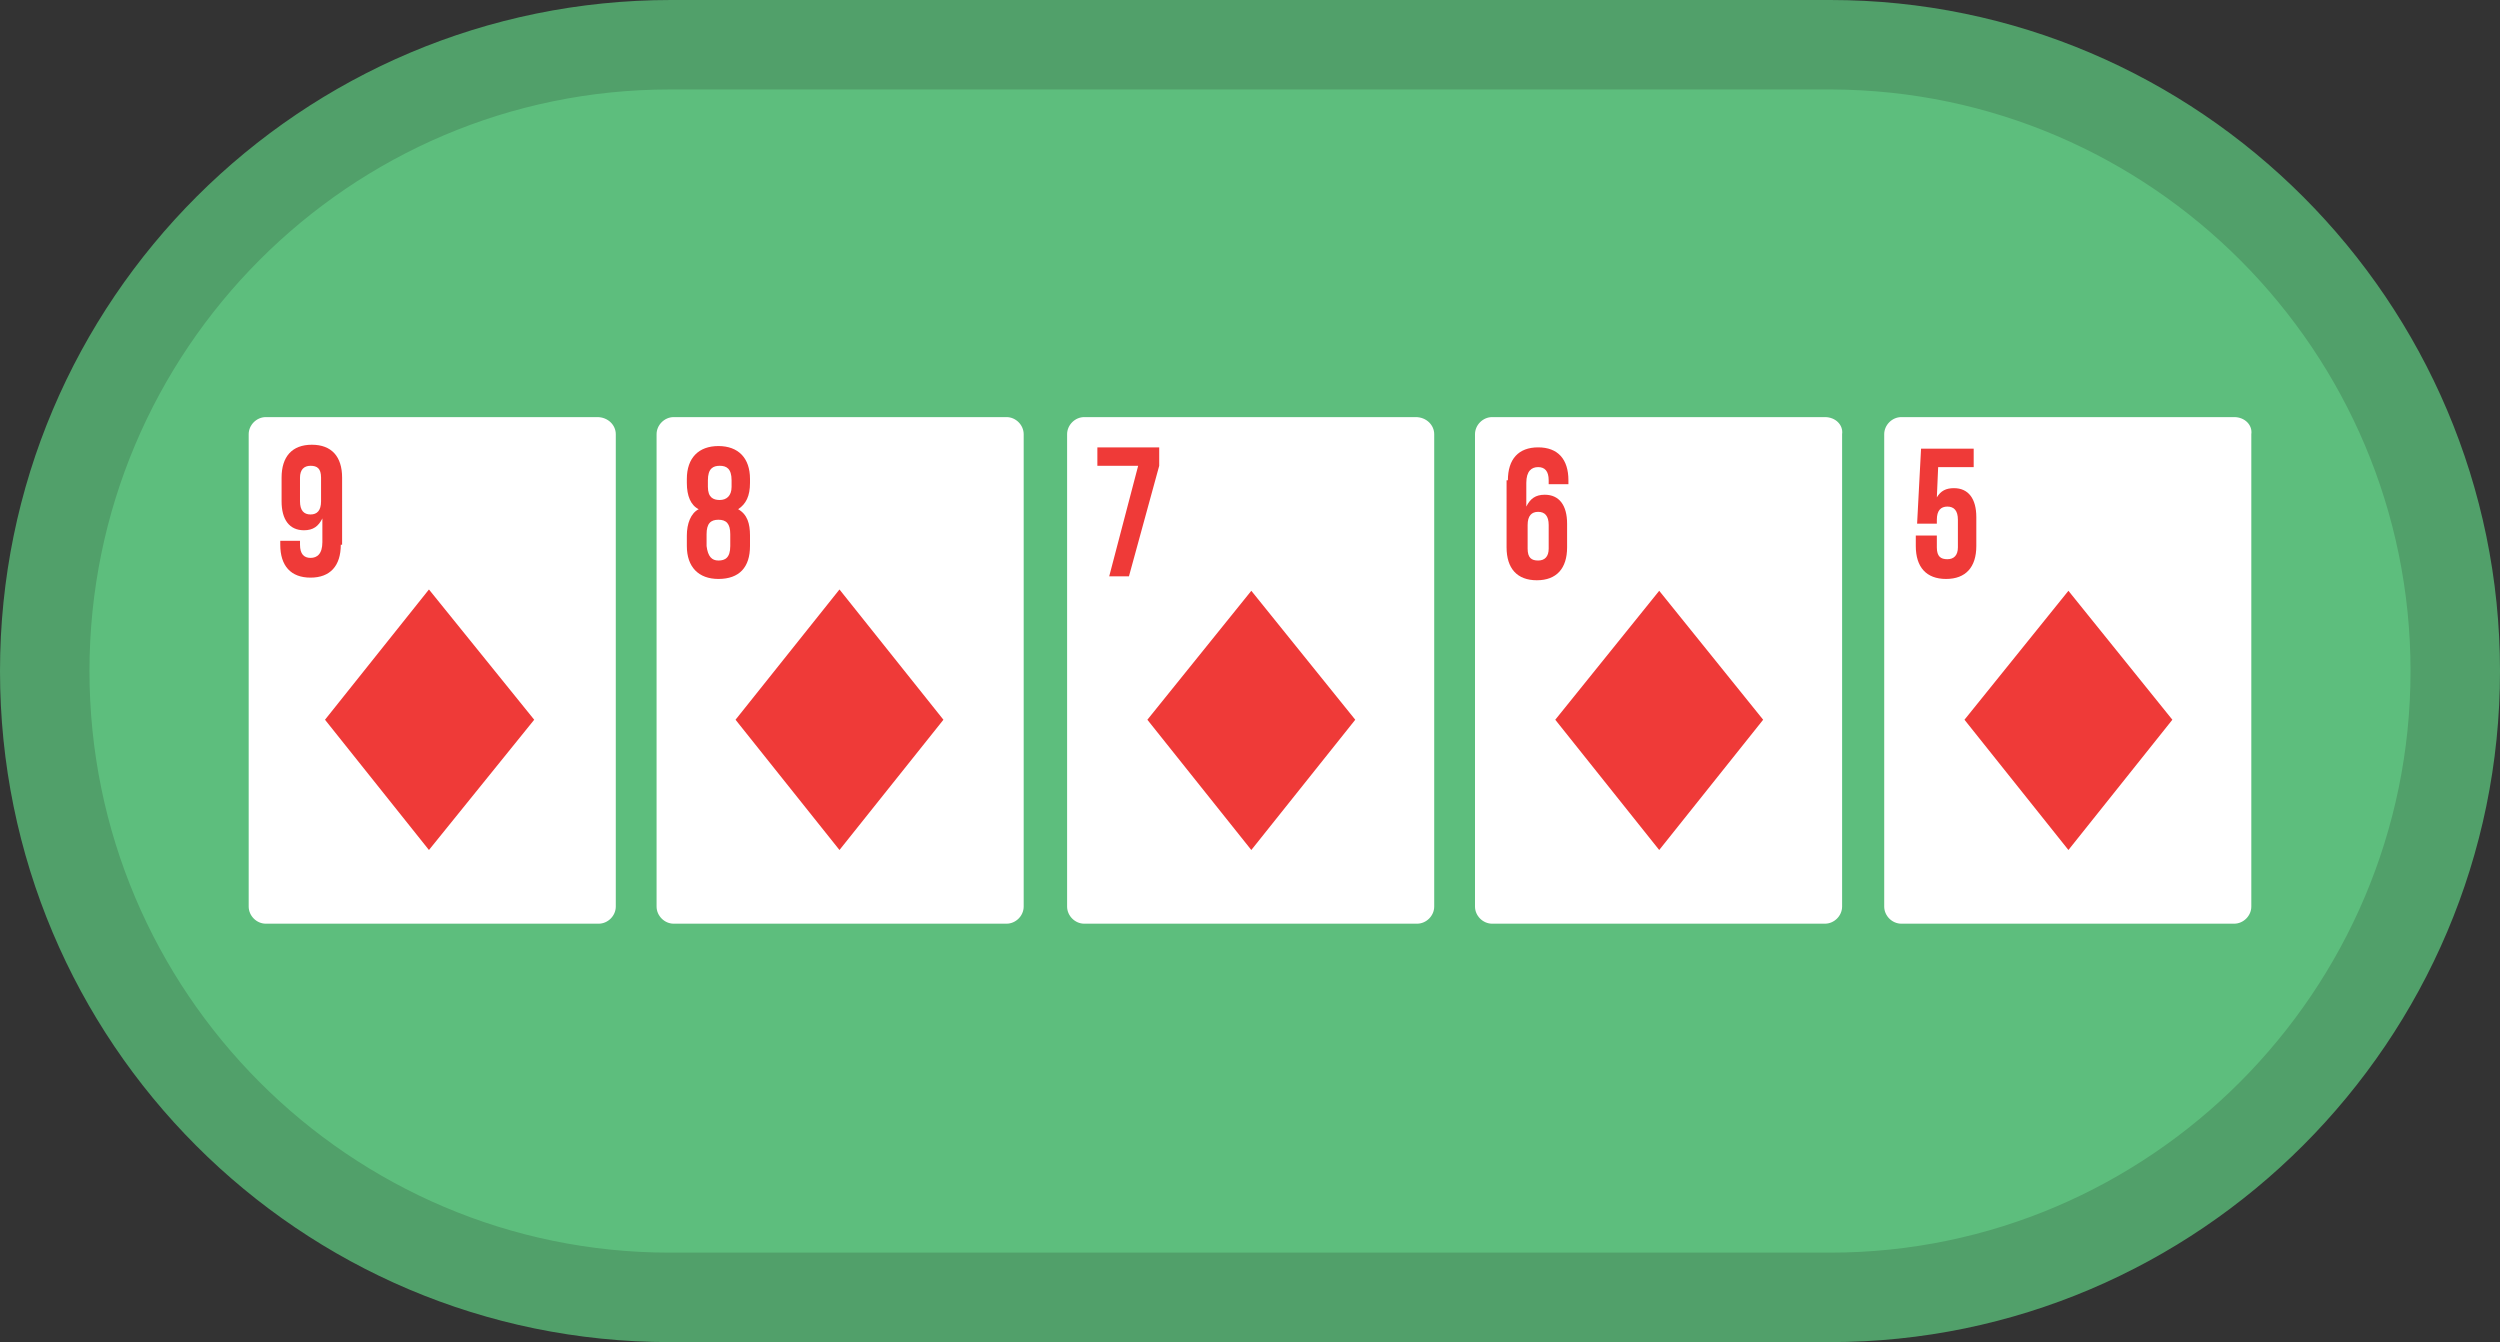 <?xml version="1.0" encoding="utf-8"?>
<!-- Generator: Adobe Illustrator 24.0.2, SVG Export Plug-In . SVG Version: 6.00 Build 0)  -->
<svg version="1.1" id="Layer_1" xmlns="http://www.w3.org/2000/svg" xmlns:xlink="http://www.w3.org/1999/xlink" x="0px" y="0px"
	 viewBox="0 0 190 102" style="enable-background:new 0 0 190 102;" xml:space="preserve">
<rect x="0" y="0" width="190" height="102" fill="#333333" stroke="none"/>
<style type="text/css">
	.st0{fill:#5DBE7D;}
	.st1{fill:#FFFFFF;}
	.st2{fill:#EF3A38;}
	.st3{fill:#51A06A;}
</style>
<g>
	<g>
		<path class="st0" d="M139.1,3.4H50.9C24.7,3.4,3.4,24.7,3.4,51s21.2,47.6,47.5,47.6h88.2c26.2,0,47.5-21.3,47.5-47.6
			S165.3,3.4,139.1,3.4L139.1,3.4z"/>
	</g>
	<g>
		<g>
			<g>
				<g>
					<path class="st1" d="M45.4,31.7H20.2c-0.7,0-1.3,0.6-1.3,1.3v35.9c0,0.7,0.6,1.3,1.3,1.3h25.3c0.7,0,1.3-0.6,1.3-1.3V33
						C46.8,32.3,46.2,31.7,45.4,31.7"/>
				</g>
				<g>
					<path class="st2" d="M25.9,41.4c0,1.6-0.8,2.5-2.3,2.5c-1.5,0-2.3-0.9-2.3-2.5v-0.3h1.5v0.3c0,0.7,0.3,1,0.8,1
						c0.5,0,0.9-0.3,0.9-1.2v-1.8c-0.3,0.6-0.7,0.9-1.4,0.9c-1.1,0-1.7-0.8-1.7-2.2v-1.8c0-1.6,0.8-2.5,2.3-2.5
						c1.5,0,2.3,0.9,2.3,2.5V41.4z M24.4,38.1v-1.8c0-0.7-0.3-0.9-0.8-0.9c-0.5,0-0.8,0.3-0.8,0.9v1.8c0,0.7,0.3,1,0.8,1
						C24.1,39.1,24.4,38.8,24.4,38.1z"/>
				</g>
				<g>
					<g>
						<g>
							<polygon class="st2" points="32.6,44.8 24.7,54.7 32.6,64.6 40.6,54.7 							"/>
						</g>
					</g>
				</g>
			</g>
		</g>
		<g>
			<g>
				<g>
					<path class="st1" d="M107.6,31.7H82.4c-0.7,0-1.3,0.6-1.3,1.3v35.9c0,0.7,0.6,1.3,1.3,1.3h25.3c0.7,0,1.3-0.6,1.3-1.3V33
						C109,32.3,108.4,31.7,107.6,31.7"/>
				</g>
				<g>
					<g>
						<g>
							<polygon class="st2" points="95.1,44.9 87.2,54.7 95.1,64.6 103,54.7 							"/>
						</g>
					</g>
				</g>
				<g>
					<g>
						<g>
							<polygon class="st2" points="63.8,44.8 55.9,54.7 63.8,64.6 71.7,54.7 							"/>
						</g>
					</g>
				</g>
				<g>
					<path class="st2" d="M88.1,34.1v1.3l-2.3,8.4h-1.5l2.2-8.4h-3.1v-1.4H88.1z"/>
				</g>
			</g>
		</g>
		<g>
			<g>
				<g>
					<path class="st1" d="M138.7,31.7h-25.3c-0.7,0-1.3,0.6-1.3,1.3v35.9c0,0.7,0.6,1.3,1.3,1.3h25.3c0.7,0,1.3-0.6,1.3-1.3V33
						C140.1,32.3,139.5,31.7,138.7,31.7"/>
				</g>
				<g>
					<g>
						<g>
							<polygon class="st2" points="126.1,44.9 118.2,54.7 126.1,64.6 134,54.7 							"/>
						</g>
					</g>
				</g>
				<g>
					<path class="st2" d="M114.6,36.5c0-1.6,0.8-2.5,2.3-2.5c1.5,0,2.3,0.9,2.3,2.5v0.3h-1.5v-0.3c0-0.7-0.3-1-0.8-1
						c-0.5,0-0.9,0.3-0.9,1.2v1.8c0.3-0.6,0.7-0.9,1.4-0.9c1.1,0,1.7,0.8,1.7,2.2v1.8c0,1.6-0.8,2.5-2.3,2.5c-1.5,0-2.3-0.9-2.3-2.5
						V36.5z M116.1,39.9v1.8c0,0.7,0.3,0.9,0.8,0.9s0.8-0.3,0.8-0.9v-1.8c0-0.7-0.3-1-0.8-1S116.1,39.2,116.1,39.9z"/>
				</g>
			</g>
		</g>
		<g>
			<g>
				<g>
					<path class="st1" d="M169.8,31.7h-25.3c-0.7,0-1.3,0.6-1.3,1.3v35.9c0,0.7,0.6,1.3,1.3,1.3h25.3c0.7,0,1.3-0.6,1.3-1.3V33
						C171.2,32.3,170.6,31.7,169.8,31.7"/>
				</g>
				<g>
					<path class="st2" d="M147.2,40.7v0.9c0,0.7,0.3,0.9,0.8,0.9s0.8-0.3,0.8-0.9v-2.1c0-0.7-0.3-1-0.8-1s-0.8,0.3-0.8,1v0.3h-1.5
						l0.3-5.7h4v1.4h-2.7l-0.1,2.3c0.3-0.5,0.7-0.7,1.3-0.7c1.1,0,1.7,0.8,1.7,2.2v2.2c0,1.6-0.8,2.5-2.3,2.5s-2.3-0.9-2.3-2.5v-0.8
						H147.2z"/>
				</g>
			</g>
		</g>
		<g>
			<g>
				<g>
					<path class="st1" d="M76.5,31.7H51.2c-0.7,0-1.3,0.6-1.3,1.3v35.9c0,0.7,0.6,1.3,1.3,1.3h25.3c0.7,0,1.3-0.6,1.3-1.3V33
						C77.8,32.3,77.2,31.7,76.5,31.7"/>
				</g>
				<g>
					<g>
						<g>
							<polygon class="st2" points="63.8,44.8 55.9,54.7 63.8,64.6 71.7,54.7 							"/>
						</g>
					</g>
				</g>
				<g>
					<path class="st2" d="M54.6,44c-1.5,0-2.4-0.9-2.4-2.5v-0.8c0-0.9,0.3-1.7,0.9-2c-0.6-0.3-0.9-1-0.9-2v-0.3
						c0-1.6,0.9-2.5,2.4-2.5c1.5,0,2.4,0.9,2.4,2.5v0.3c0,1-0.3,1.6-0.9,2c0.7,0.4,0.9,1.1,0.9,2v0.8C57,43.1,56.2,44,54.6,44z
						 M53.8,37c0,0.8,0.4,1,0.9,1c0.5,0,0.9-0.3,0.9-1v-0.5c0-0.9-0.4-1.1-0.9-1.1c-0.5,0-0.9,0.2-0.9,1.1V37z M54.6,42.6
						c0.5,0,0.9-0.2,0.9-1.1v-0.9c0-0.8-0.3-1.1-0.9-1.1s-0.9,0.3-0.9,1.1v0.9C53.8,42.3,54.1,42.6,54.6,42.6z"/>
				</g>
			</g>
		</g>
	</g>
	<g>
		<path class="st3" d="M139.1,0c-0.1,0-0.1,0-0.1,0h-88l0,0l0,0C22.9,0,0,22.8,0,51s22.8,51,50.9,51l0,0l0,0h88.2
			c28,0,50.9-22.9,50.9-51S167.1,0,139.1,0z M139.1,95.2H50.9l0,0l0,0C26.6,95.2,6.8,75.4,6.8,51S26.6,6.8,50.9,6.8l0,0l0,0h88.2
			h0.1c24.3,0.1,44,19.9,44,44.2S163.4,95.2,139.1,95.2z"/>
	</g>
</g>
<g>
	<g>
		<polygon class="st2" points="157.2,44.9 149.3,54.7 157.2,64.6 165.1,54.7 		"/>
	</g>
</g>
</svg>

